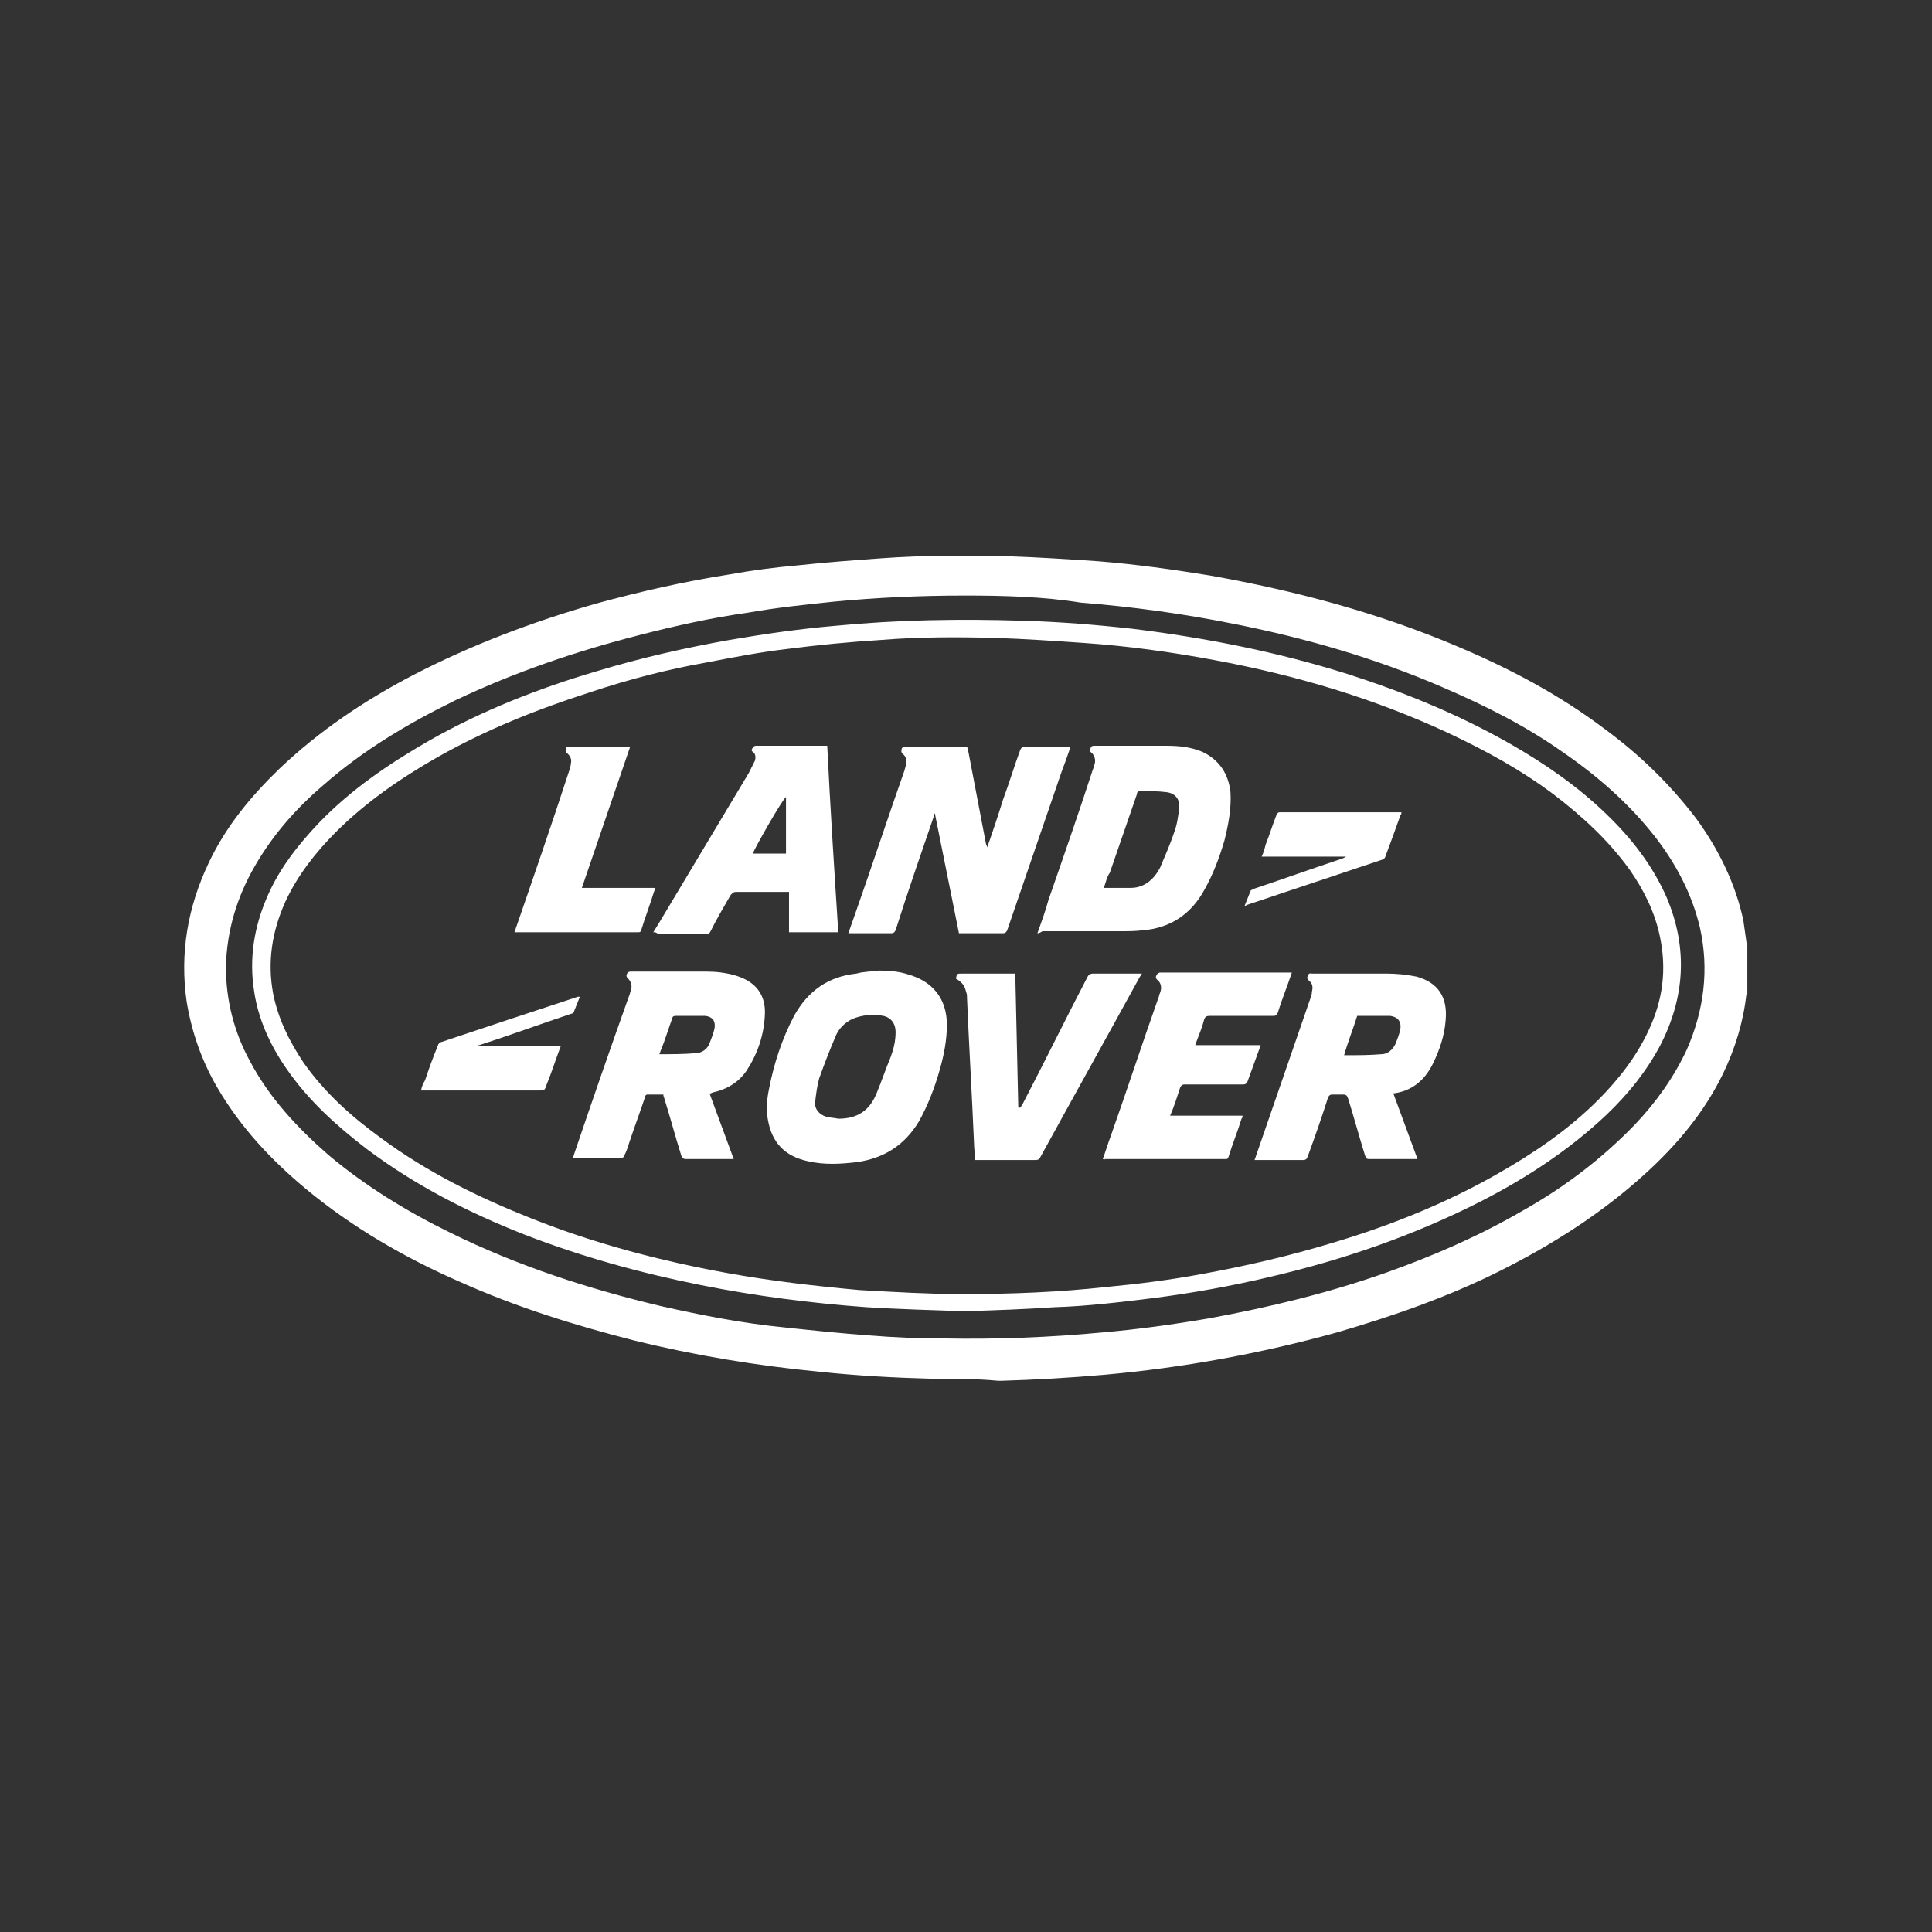 <svg xmlns="http://www.w3.org/2000/svg" width="500" height="500" viewBox="0 0 500 500" fill="none"><rect x="0" y="0" width="500" height="500" fill="#333333" stroke="none"/><path d="M242.193 356.826C241.932 356.826 241.672 356.826 241.412 356.826C231.523 356.565 221.894 356.043 212.004 355C195.869 353.435 179.994 350.826 164.12 346.913C148.765 343 133.671 338.304 119.097 331.782C104.784 325.522 91.251 317.695 79.28 307.782C70.172 300.217 62.364 291.869 56.379 281.695C52.215 274.652 49.612 267.087 48.311 259.261C46.489 246.739 48.571 234.739 54.036 223.261C58.461 213.869 64.967 206.043 72.254 199C82.663 189.087 94.374 181.261 106.866 174.739C121.96 166.913 137.835 160.913 154.23 156.217C165.681 153.087 177.132 150.478 188.843 148.652C194.568 147.608 200.554 146.826 206.539 146.304C213.826 145.522 220.853 145 228.14 144.478C239.07 143.695 250 143.695 260.93 143.956C268.738 144.217 276.545 144.739 284.352 145.261C293.981 146.043 303.35 147.348 312.979 148.913C335.1 152.826 356.7 158.565 377.519 167.435C391.052 173.174 403.804 179.956 415.515 188.826C424.363 195.348 432.171 202.913 438.937 211.782C444.662 219.608 449.086 228.478 451.168 238.13C451.429 239.956 451.689 241.782 451.949 243.608C451.949 243.869 451.949 243.869 452.209 244.13C452.209 248.304 452.209 252.739 452.209 256.913C452.209 257.174 452.209 257.174 451.949 257.435C451.168 264.478 449.086 271.261 445.963 277.782C441.019 287.956 433.992 296.304 425.664 303.869C414.474 314.043 401.722 322.13 388.189 328.913C374.657 335.695 360.343 340.652 346.03 344.826C326.251 350.304 306.213 353.956 285.914 355.782C277.065 356.565 267.957 357.087 259.109 357.348C258.848 357.348 258.588 357.348 258.328 357.348C252.863 356.826 247.658 356.826 242.193 356.826ZM249.74 154.13C238.029 154.13 226.838 154.652 215.908 155.695C208.361 156.478 200.814 157.261 193.527 158.565C184.158 159.869 174.79 161.956 165.681 164.304C149.286 168.478 133.151 173.956 117.796 181.261C105.565 187.261 94.114 194.043 83.704 203.174C76.678 209.174 70.692 215.956 66.008 224.043C61.323 232.13 58.721 240.739 58.461 250.13C58.461 258.739 60.543 267.087 64.707 274.652C69.651 284.043 76.938 291.869 85.005 298.913C94.635 307 105.305 313.522 116.495 319C133.931 327.608 152.409 333.608 171.146 338.043C181.556 340.391 192.226 342.478 202.896 343.522C210.183 344.304 217.73 345.087 225.017 345.608C231.262 346.13 237.769 346.391 244.014 346.391C257.807 346.652 271.6 346.13 285.393 344.826C294.502 344.043 303.87 342.739 312.979 341.174C328.594 338.304 343.688 334.652 358.522 329.435C371.013 325 382.984 319.782 394.175 313.261C404.845 307.261 414.474 299.956 423.062 291.087C428.527 285.348 433.212 278.826 436.595 271.522C441.019 261.348 442.32 250.913 439.978 240.217C437.896 231.348 433.732 223.522 428.267 216.478C421.501 207.869 413.433 200.826 404.324 194.565C394.695 187.782 384.286 182.565 373.355 177.869C355.919 170.304 337.702 165.087 319.225 161.435C306.213 158.826 292.94 157 279.668 155.956C270.039 154.391 259.629 154.13 249.74 154.13Z" fill="white"></path><path d="M249.74 339.348C241.672 339.087 232.824 338.826 224.236 338.304C209.922 337.261 195.609 335.435 181.296 332.565C165.681 329.435 150.587 325.261 135.753 319.521C121.179 313.782 107.386 306.739 94.895 297.348C87.088 291.348 79.801 284.826 74.075 276.478C69.911 270.478 66.788 263.695 65.748 256.391C64.446 248.043 65.748 239.956 69.131 232.13C72.254 224.826 77.198 218.565 82.663 212.826C90.991 204.217 100.62 197.695 111.03 191.695C124.823 183.869 139.396 178.13 154.491 173.695C165.681 170.304 177.132 167.695 188.843 165.608C197.951 164.043 207.06 162.739 216.168 161.956C232.303 160.391 248.439 160.13 264.834 160.652C274.203 160.913 283.832 161.695 293.2 162.739C312.198 165.087 330.676 168.739 348.893 174.478C363.466 179.174 377.519 184.913 390.792 192.478C399.9 197.695 408.228 203.435 415.775 210.739C422.281 217 427.746 224.043 431.39 232.391C436.855 245.435 436.074 258.217 429.568 270.739C425.925 277.521 421.24 283.261 415.775 288.478C406.146 297.608 394.956 304.913 383.245 310.913C365.808 319.782 347.591 326.043 328.594 330.478C318.704 332.826 308.555 334.652 298.405 335.956C289.817 337 281.489 338.043 272.901 338.304C265.354 338.826 257.807 339.087 249.74 339.348ZM248.699 334.913C262.231 334.913 274.203 334.391 286.174 333.087C294.502 332.304 302.829 331.261 311.157 329.695C322.608 327.608 333.798 325 344.989 321.608C359.823 317.174 374.136 311.435 387.409 303.869C397.038 298.391 405.886 292.391 413.693 284.565C418.898 279.348 423.582 273.348 426.705 266.565C430.349 258.739 431.39 250.913 429.568 242.304C428.267 236.043 425.404 230.304 421.761 225.087C416.296 217.521 409.529 211.261 401.982 205.521C393.654 199.261 384.546 194.304 375.177 189.869C355.659 180.739 335.36 174.739 314.28 170.826C303.09 168.739 291.899 167.174 280.448 166.391C272.901 165.869 265.354 165.348 257.547 165.087C247.658 164.826 237.769 164.826 228.14 165.608C219.812 166.13 211.744 166.913 203.677 167.956C196.91 168.739 190.144 170.043 183.378 171.348C172.968 173.174 162.818 175.782 152.669 179.174C138.876 183.608 125.864 188.826 113.372 195.869C103.743 201.348 94.635 207.608 86.827 215.435C81.622 220.652 76.938 226.652 73.815 233.435C70.432 241 69.131 248.826 70.692 257.174C71.993 263.695 74.856 269.435 78.499 274.913C83.965 282.739 90.991 289 98.538 294.478C110.509 303.348 123.782 309.869 137.575 315.348C153.97 321.869 170.886 326.304 188.062 329.435C199.513 331.521 210.963 332.826 222.414 333.869C231.523 334.391 240.891 334.913 248.699 334.913Z" fill="white"></path><path d="M255.465 219.348C257.027 214.913 258.328 211 259.629 206.826C261.19 202.652 262.492 198.217 264.053 194.043C264.313 193.522 264.574 193.261 265.094 193.261C268.738 193.261 272.381 193.261 276.024 193.261C276.285 193.261 276.545 193.261 277.065 193.261C276.285 195.609 275.504 197.696 274.723 199.782C270.039 213.348 265.354 227.174 260.67 240.739C260.41 241.261 260.149 241.522 259.629 241.522C255.986 241.522 252.602 241.522 248.959 241.522C248.699 241.522 248.439 241.522 248.178 241.522C246.096 231.087 244.014 220.913 241.932 210.478C241.672 210.739 241.672 211 241.672 211.261C238.289 221.174 234.906 230.826 231.783 240.739C231.523 241.261 231.262 241.522 230.742 241.522C227.359 241.522 223.976 241.522 220.332 241.522C220.072 241.522 219.812 241.522 219.551 241.522C220.072 239.956 220.592 238.652 221.113 237.087C225.537 224.565 229.701 211.782 234.125 199.261C234.125 199 234.385 198.478 234.385 198.217C234.646 196.913 234.646 195.869 233.605 195.087C233.084 194.565 233.344 194.304 233.344 193.782C233.605 193.261 233.865 193.261 234.125 193.261C239.33 193.261 244.535 193.261 249.74 193.261C250.26 193.261 250.52 193.522 250.52 194.043C252.082 202.13 253.643 210.478 255.205 218.565C255.205 218.565 255.465 218.826 255.465 219.348Z" fill="white"></path><path d="M268.477 241.522C269.518 238.652 270.559 235.783 271.34 232.913C275.244 221.696 279.147 210.478 282.791 199.261C283.051 198.739 283.051 198.217 283.311 197.696C283.571 196.652 283.311 195.609 282.53 194.826C282.01 194.565 282.01 194.043 282.27 193.522C282.53 193 282.791 193 283.311 193C289.557 193 295.543 193 301.788 193C304.911 193 308.034 193.261 311.157 194.565C315.581 196.652 317.924 200.304 318.444 205C318.704 209.174 317.924 213.348 316.883 217.522C315.581 221.957 314.02 226.13 311.678 230.304C308.295 236.565 302.829 240.217 295.803 240.739C293.981 241 291.899 241 290.077 241C283.311 241 276.545 241 269.778 241C268.998 241.522 268.738 241.522 268.477 241.522ZM285.653 229.783C285.914 229.783 285.914 229.783 285.914 229.783C288.256 229.783 290.338 229.783 292.68 229.783C295.543 229.783 297.885 228.217 299.446 225.87C299.707 225.348 299.967 225.087 300.227 224.565C301.528 221.435 302.829 218.565 303.87 215.435C304.651 213.348 304.911 211.261 305.172 209.174C305.432 206.826 304.131 205.261 301.788 205C299.707 204.739 297.364 204.739 295.282 204.739C294.502 204.739 294.241 205 294.241 205.522C291.899 212.304 289.557 219.087 287.215 225.87C286.434 226.913 286.174 228.478 285.653 229.783Z" fill="white"></path><path d="M360.604 283C362.685 288.739 364.767 294.217 366.849 299.956C366.589 299.956 366.329 299.956 366.069 299.956C362.165 299.956 358.261 299.956 354.358 299.956C353.577 299.956 353.577 299.695 353.317 299.174C351.755 294.217 350.454 289.261 348.893 284.304C348.632 283.521 348.372 283.261 347.591 283.261C346.55 283.261 345.77 283.261 344.729 283.261C344.208 283.261 343.948 283.522 343.688 284.043C342.126 289 340.305 294.217 338.483 299.174C338.223 299.956 337.962 300.217 337.182 300.217C333.278 300.217 329.635 300.217 325.731 300.217C325.471 300.217 325.21 300.217 324.69 300.217C324.69 299.956 324.95 299.695 324.95 299.435C329.635 285.869 334.319 272.304 339.003 258.739C339.264 257.956 339.524 257.435 339.524 256.652C339.784 255.608 339.784 254.565 338.743 253.782C338.223 253.261 338.223 253 338.483 252.478C338.743 251.695 339.264 251.956 339.524 251.956C346.03 251.956 352.276 251.956 358.782 251.956C361.384 251.956 363.987 252.217 366.589 252.739C372.315 254.304 374.657 258.217 374.136 263.956C373.876 267.869 372.575 271.782 370.753 275.435C368.671 279.608 365.288 282.478 360.343 283C360.864 283 360.864 283 360.604 283ZM351.235 262.913C350.194 266.304 348.893 269.435 347.852 273.087C351.235 273.087 354.358 273.087 357.481 272.826C359.042 272.826 360.343 271.782 361.124 270.217C361.645 268.913 362.165 267.608 362.425 266.304C362.685 264.217 361.645 263.174 359.823 262.913C356.7 262.913 353.837 262.913 351.235 262.913Z" fill="white"></path><path d="M183.638 283C185.72 288.739 187.802 294.217 189.884 299.956C189.623 299.956 189.363 299.956 189.103 299.956C185.199 299.956 181.296 299.956 177.392 299.956C176.872 299.956 176.611 299.695 176.351 299.174C174.79 294.217 173.488 289.261 171.927 284.304C171.927 284.043 171.667 283.782 171.667 283.261C170.365 283.261 169.064 283.261 167.503 283.261C167.242 283.261 166.982 283.522 166.982 283.782C165.681 287.695 164.12 291.869 162.818 295.782C162.558 296.826 162.038 298.13 161.517 299.174C161.517 299.435 160.997 299.695 160.997 299.695C156.833 299.695 152.669 299.695 148.505 299.695C148.505 299.695 148.505 299.695 148.245 299.695C148.245 299.435 148.505 299.174 148.505 298.913C153.189 285.087 157.874 271.522 162.818 257.695C163.079 257.174 163.079 256.652 163.339 256.13C163.599 255.087 163.339 254.043 162.558 253.261C162.038 252.739 162.038 252.478 162.298 251.956C162.558 251.435 163.079 251.435 163.339 251.435C169.845 251.435 176.351 251.435 182.597 251.435C185.199 251.435 187.802 251.695 190.404 252.478C195.609 254.043 198.212 257.435 197.951 262.652C197.691 267.869 196.13 272.565 193.267 277C191.185 280.13 188.062 281.956 184.419 282.739C183.898 283 183.898 283 183.638 283ZM170.626 272.826C173.749 272.826 176.872 272.826 179.994 272.565C181.556 272.565 183.117 271.522 183.638 269.956C184.158 268.652 184.679 267.348 184.939 266.043C185.199 264.217 184.419 263.174 182.597 262.913C182.337 262.913 182.076 262.913 181.816 262.913C179.474 262.913 177.132 262.913 174.79 262.913C174.269 262.913 174.009 263.174 174.009 263.435C172.968 266.304 172.187 268.913 171.146 271.522C170.886 272.043 170.886 272.304 170.626 272.826Z" fill="white"></path><path d="M227.619 251.174C230.221 251.174 232.824 251.435 235.166 252.217C241.412 254.043 245.055 258.478 245.055 265.261C245.055 269.174 244.275 273.087 243.234 276.739C241.932 281.435 240.111 286.13 237.769 290.304C234.125 296.304 228.92 299.696 221.894 300.739C217.47 301.261 213.306 301.522 208.881 300.478C203.156 299.174 199.773 295.783 198.732 289.783C198.211 287.174 198.472 284.565 198.992 281.956C200.293 275.174 202.375 268.913 205.498 262.913C209.142 256.391 214.347 252.739 221.633 251.956C223.455 251.435 225.537 251.435 227.619 251.174ZM216.949 289.522C221.894 289.522 225.017 287.435 226.838 283C228.14 279.869 229.181 276.739 230.482 273.609C231.262 271.522 231.783 269.435 231.783 267.087C231.783 265 230.742 263.435 228.66 262.913C225.797 262.391 223.195 262.652 220.592 263.696C218.511 264.739 216.949 266.304 216.168 268.391C214.607 272.043 213.306 275.435 212.004 279.087C211.484 280.913 211.224 283 210.963 285.087C210.703 286.913 212.004 288.478 213.826 289C214.607 289.261 215.908 289.261 216.949 289.522Z" fill="white"></path><path d="M169.064 241.261C169.585 240.478 169.845 239.957 170.365 239.174C178.173 226.13 185.98 213.087 193.787 200.043C194.308 199 194.828 197.957 195.349 196.913C195.609 196.13 195.609 195.087 194.828 194.565C194.308 194.304 194.568 193.783 194.828 193.522C194.828 193.261 195.349 193 195.609 193C201.595 193 207.58 193 213.566 193C213.566 193 213.826 193 214.086 193C214.867 208.913 215.908 225.087 216.949 241.261C212.785 241.261 208.621 241.261 204.197 241.261C204.197 237.87 204.197 234.217 204.197 230.826C203.677 230.826 203.416 230.826 203.156 230.826C198.992 230.826 194.568 230.826 190.404 230.826C189.884 230.826 189.623 231.087 189.103 231.609C187.281 234.739 185.46 237.87 183.898 241C183.638 241.522 183.378 241.783 182.857 241.783C178.693 241.783 174.529 241.783 170.365 241.783C169.845 241.261 169.585 241.261 169.064 241.261ZM203.416 220.913C203.416 215.957 203.416 211.261 203.416 206.304C202.636 206.565 195.089 219.87 194.828 220.913C197.691 220.913 200.554 220.913 203.416 220.913Z" fill="white"></path><path d="M285.393 299.956C286.174 297.869 286.694 296.043 287.475 293.956C291.639 282.217 295.543 270.217 299.707 258.478C299.967 257.956 299.967 257.434 300.227 256.913C300.747 255.608 300.487 254.304 299.446 253.521C298.926 253 299.186 252.478 299.446 252.217C299.446 251.956 299.967 251.695 300.227 251.695C311.417 251.695 322.868 251.695 334.059 251.695C334.059 251.695 334.059 251.695 334.319 251.695C334.319 251.956 334.059 252.217 334.059 252.478C333.018 255.608 331.716 258.739 330.676 262.13C330.415 262.652 330.155 262.913 329.635 262.913C324.169 262.913 318.444 262.913 312.979 262.913C312.198 262.913 311.938 263.174 311.678 263.695C311.157 265.782 310.377 267.608 309.596 269.695C309.596 269.956 309.336 270.217 309.336 270.478C315.061 270.478 320.526 270.478 326.251 270.478C326.251 270.739 325.991 271 325.991 271.261C324.95 274.13 323.909 277 322.868 279.869C322.608 280.391 322.348 280.652 321.827 280.652C316.622 280.652 311.678 280.652 306.473 280.652C305.952 280.652 305.692 280.913 305.432 281.434C304.651 283.782 303.87 286.391 302.829 288.739C309.075 288.739 315.321 288.739 321.567 288.739C321.567 289 321.567 289.261 321.307 289.521C320.266 292.913 318.965 296.043 317.924 299.434C317.663 299.956 317.663 299.956 317.143 299.956C306.733 299.956 296.323 299.956 285.914 299.956C285.914 300.217 285.653 299.956 285.393 299.956Z" fill="white"></path><path d="M264.053 286.652C264.313 286.391 264.313 286.13 264.574 285.87C270.299 274.913 275.764 263.696 281.489 252.739C281.75 252.217 282.27 251.957 282.791 251.957C286.694 251.957 290.598 251.957 294.502 251.957C294.762 251.957 295.022 251.957 295.543 251.957C295.282 252.217 295.282 252.478 295.022 252.739C286.434 268.391 277.846 283.783 269.258 299.435C268.998 299.957 268.738 300.217 267.957 300.217C263.012 300.217 258.068 300.217 253.123 300.217C252.863 300.217 252.602 300.217 252.342 300.217C252.342 298.652 252.082 297.348 252.082 296.043C251.561 283.522 250.781 270.739 250.26 258.217C250.26 257.696 250.26 257.174 250 256.652C249.74 255.348 249.219 254.565 248.178 253.783C247.918 253.522 247.658 253.522 247.398 253.261C247.658 251.957 247.658 251.957 248.959 251.957C253.123 251.957 257.547 251.957 261.711 251.957C261.971 251.957 262.231 251.957 262.752 251.957C263.012 263.696 263.272 275.174 263.533 286.652C264.053 286.652 264.053 286.652 264.053 286.652Z" fill="white"></path><path d="M150.587 229.782C157.093 229.782 163.339 229.782 169.585 229.782C169.585 230.043 169.585 230.304 169.324 230.565C168.283 233.956 166.982 237.348 165.941 240.739C165.681 241.261 165.681 241.261 165.161 241.261C154.751 241.261 144.081 241.261 133.671 241.261C133.411 241.261 133.411 241.261 133.151 241.261C133.151 241 133.411 240.739 133.411 240.478C138.095 226.913 142.78 213.348 147.204 199.782C147.464 199 147.724 198.217 147.724 197.696C147.984 196.652 147.724 195.869 146.944 195.087C146.163 194.565 146.423 193.782 146.683 193.261C152.148 193.261 157.614 193.261 163.079 193.261C158.915 205.522 154.751 217.522 150.587 229.782Z" fill="white"></path><path d="M322.087 234.478C322.608 233.174 323.128 231.869 323.649 230.565C323.649 230.304 324.169 230.304 324.43 230.043C331.456 227.696 338.743 225.087 345.77 222.739C346.55 222.478 347.591 222.217 348.372 221.696C341.085 221.696 334.059 221.696 326.512 221.696C327.032 220.652 327.292 219.609 327.553 218.565C328.594 215.956 329.374 213.348 330.415 210.739C330.675 210.478 330.676 210.217 331.196 210.217C341.606 210.217 352.015 210.217 362.425 210.217H362.685C362.685 210.478 362.685 210.739 362.425 211C361.124 214.652 359.823 218.304 358.522 221.696C358.522 221.956 358.001 222.478 357.741 222.478C346.03 226.391 334.319 230.304 322.608 234.217C322.348 234.478 322.348 234.478 322.087 234.478Z" fill="white"></path><path d="M145.122 270.739C143.821 274.13 142.78 277.522 141.478 280.652C140.958 282.217 140.958 282.217 139.396 282.217C129.507 282.217 119.878 282.217 109.989 282.217C109.729 282.217 109.208 282.217 108.948 282.217C109.208 281.174 109.468 280.391 109.989 279.609C111.03 276.478 112.071 273.609 113.372 270.478C113.372 270.217 113.893 269.696 114.153 269.696C125.864 265.783 137.575 261.87 149.546 257.957C149.546 257.957 149.806 257.957 150.066 257.957C149.546 259.261 149.025 260.565 148.505 261.87C148.505 262.13 147.984 262.391 147.724 262.391C139.917 265 132.11 267.87 124.042 270.478C123.782 270.478 123.782 270.478 123.522 270.739C130.548 270.739 137.835 270.739 145.122 270.739Z" fill="white"></path></svg>